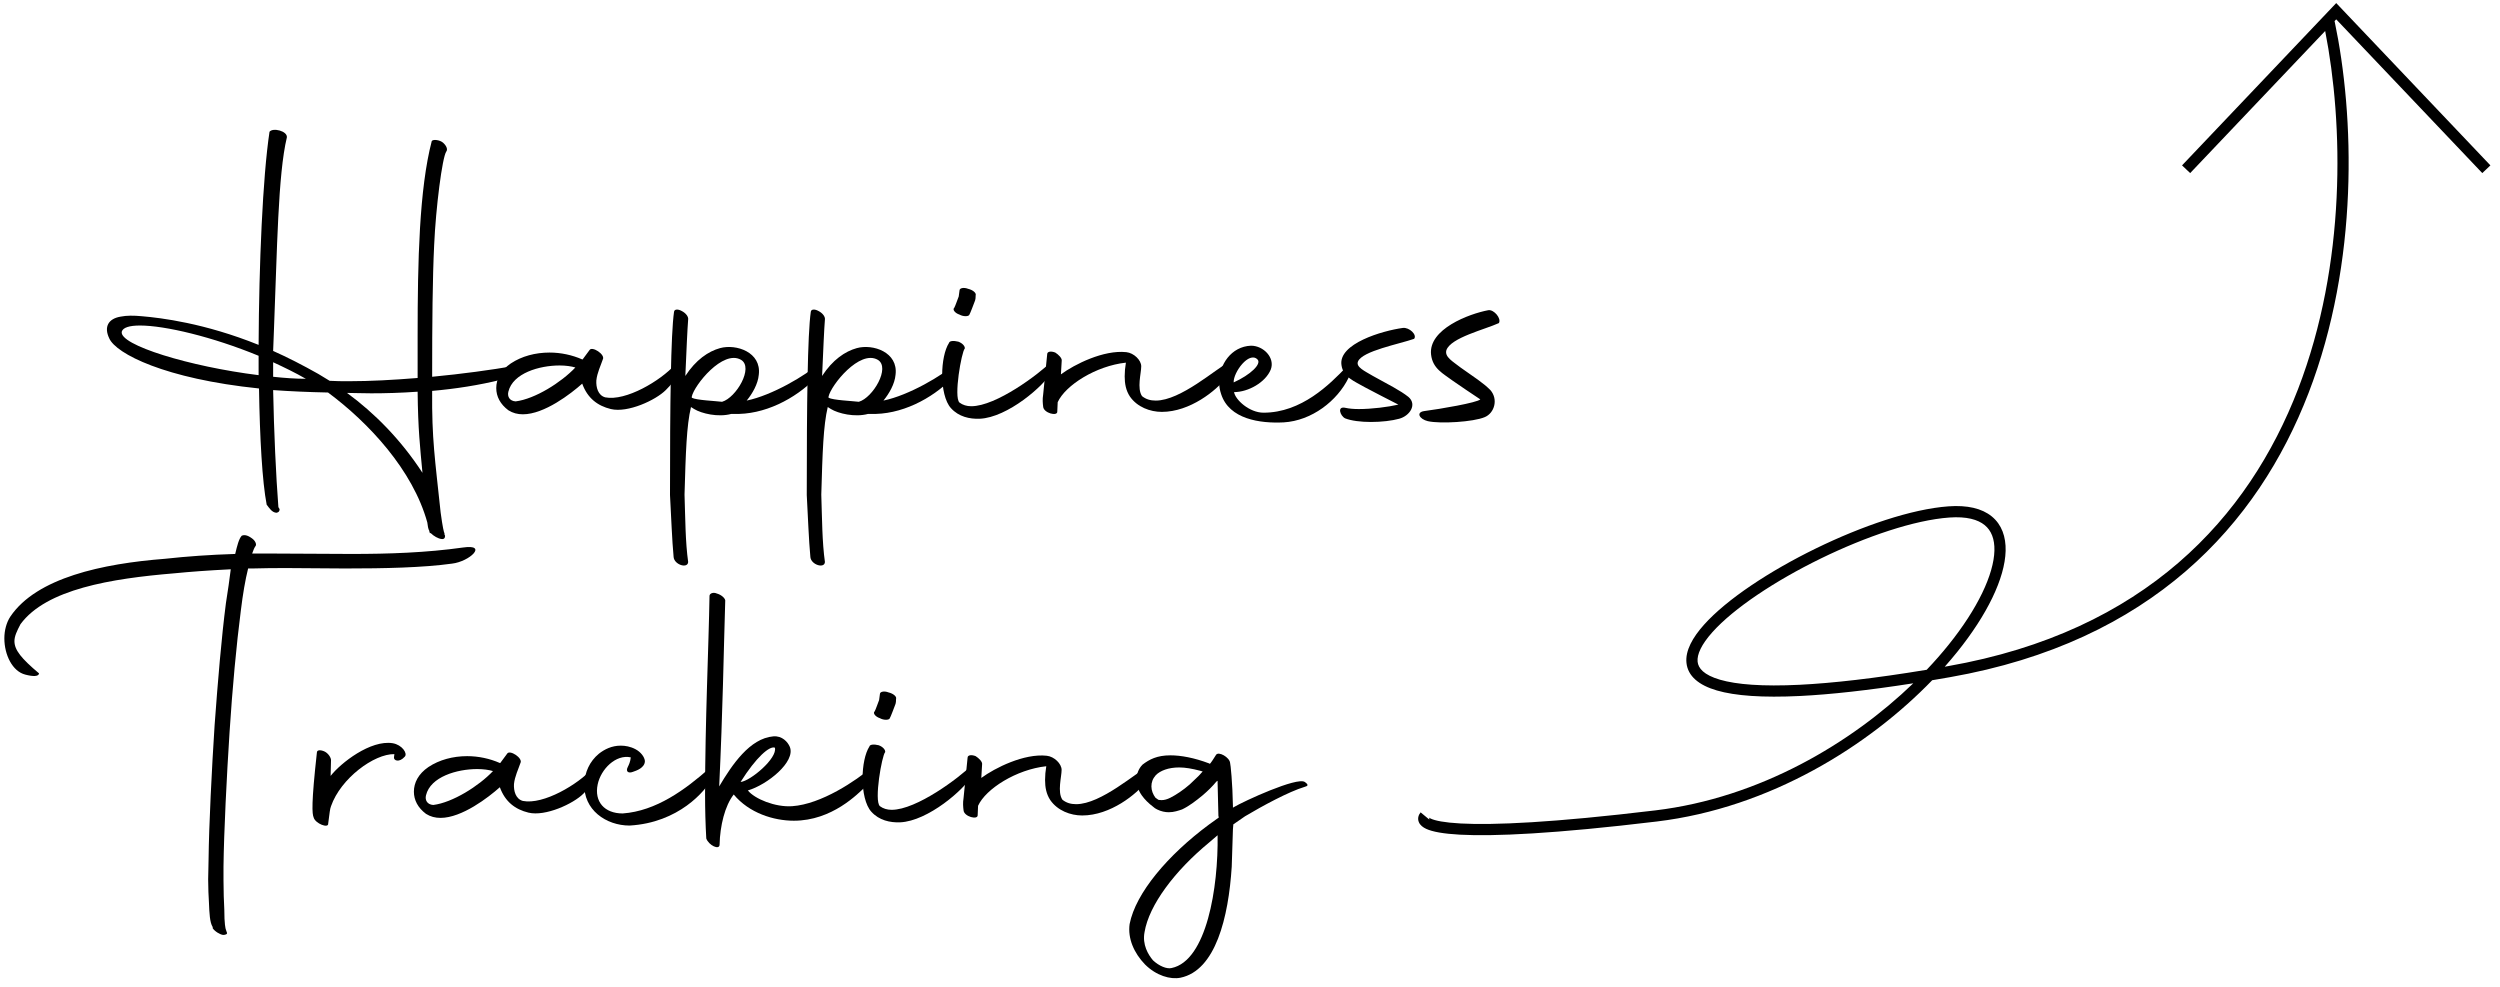 <svg xmlns="http://www.w3.org/2000/svg" width="223" height="88" viewBox="0 0 223 88" fill="none"><path d="M12.664 28.208C14.356 28.352 18.244 28.82 23.068 30.764C23.104 23.6 23.428 15.824 24.04 11.756C24.328 11.36 25.66 11.684 25.588 12.26C24.796 15.536 24.724 22.268 24.436 29.432L24.364 31.304C25.66 31.88 26.992 32.564 28.396 33.356L29.404 33.968C29.944 34.004 30.52 34.004 31.168 34.004C32.968 34.004 35.056 33.896 37.252 33.716V29.9C37.252 23.312 37.396 16.868 38.512 12.584C38.62 12.404 39.232 12.476 39.52 12.728C39.844 13.016 39.952 13.34 39.808 13.52C39.448 14.024 38.872 18.56 38.728 21.836C38.584 24.752 38.548 28.748 38.548 33.608C41.212 33.356 43.84 32.996 45.892 32.636C46.036 32.492 46 33.536 44.74 33.86C42.724 34.364 40.6 34.688 38.548 34.868C38.512 39.188 38.8 40.916 39.304 45.704C39.484 47.036 39.592 47.504 39.664 47.612H39.628L39.7 47.792C39.7 47.972 39.628 48.116 39.376 48.08C39.088 48.044 38.692 47.828 38.404 47.54C38.368 47.576 38.332 47.576 38.332 47.504C38.296 47.432 38.296 47.396 38.296 47.36C38.188 47.18 38.152 46.892 38.116 46.604C36.82 41.924 32.896 37.712 29.26 35.012C27.496 34.976 25.876 34.904 24.364 34.796C24.436 38.504 24.616 42.428 24.832 45.236L24.94 45.416C24.94 45.596 24.868 45.704 24.652 45.74C24.256 45.704 24.04 45.344 23.788 45.02C23.392 42.968 23.176 39.116 23.104 34.652C14.716 33.788 10.36 31.556 9.748 30.188C9.244 29.144 9.676 28.424 10.756 28.244C11.296 28.136 11.908 28.136 12.664 28.208ZM10.864 29.576C10.576 30.764 16.948 32.708 23.068 33.464V31.736C18.964 30.044 14.716 29.036 12.484 29.036C11.548 29.036 10.972 29.216 10.864 29.576ZM37.684 42.176C37.468 39.872 37.288 38.288 37.252 34.94C35.74 35.048 34.336 35.084 33.112 35.084C32.284 35.084 31.528 35.048 30.952 35.048C33.364 36.812 35.74 39.188 37.684 42.176ZM27.28 33.788C26.344 33.248 25.372 32.78 24.364 32.312V33.608C25.372 33.716 26.344 33.788 27.28 33.788Z" fill="black"></path><path d="M45.346 36.596C44.626 36.056 44.266 35.372 44.266 34.616C44.266 33.824 44.662 33.032 45.562 32.42C46.534 31.772 47.758 31.448 49.018 31.448C50.026 31.448 51.034 31.664 51.934 32.06H51.97L52.582 31.232C52.798 30.836 54.022 31.628 53.77 32.06C53.59 32.6 53.266 33.248 53.194 33.932C53.158 34.544 53.338 35.264 53.986 35.444C55.822 35.804 58.918 33.968 60.214 32.528C60.826 31.916 61.366 32.816 59.386 34.796C58.486 35.696 56.002 36.848 54.49 36.488C53.302 36.2 52.402 35.516 51.934 34.22C50.926 35.12 48.55 36.956 46.642 36.956C46.174 36.956 45.742 36.848 45.346 36.596ZM45.994 35.804C47.722 35.588 50.062 34.112 51.322 32.78C50.962 32.672 50.458 32.6 49.918 32.6C48.118 32.6 45.742 33.284 45.346 34.94C45.238 35.372 45.454 35.768 45.994 35.804Z" fill="black"></path><path d="M60.088 49.7C59.944 48.188 59.872 46.1 59.764 44.156C59.764 35.984 59.836 29.828 60.124 27.812C60.16 27.56 60.484 27.56 60.808 27.74C61.168 27.92 61.42 28.244 61.384 28.496C61.312 29.396 61.24 31.088 61.132 33.536C62.068 32.096 63.184 31.34 64.228 31.052C65.668 30.656 67.936 31.412 67.684 33.428C67.612 34.256 67.108 35.12 66.604 35.732C68.872 35.264 71.86 33.5 73.12 32.384C73.552 32.06 73.12 33.32 72.76 33.716C70.924 35.588 68.152 37.028 65.416 36.92H65.236C64.048 37.244 62.572 36.884 61.924 36.488L61.636 36.308C61.24 37.964 61.168 40.376 61.06 44.12C61.132 46.28 61.132 48.332 61.384 50.132C61.348 50.744 60.16 50.384 60.088 49.7ZM64.408 35.84C65.668 35.48 67.252 32.78 66.1 32.096C64.48 31.16 61.924 34.364 61.708 35.372V35.48C62.104 35.696 63.832 35.768 64.408 35.84Z" fill="black"></path><path d="M72.287 49.7C72.143 48.188 72.071 46.1 71.963 44.156C71.963 35.984 72.035 29.828 72.323 27.812C72.359 27.56 72.683 27.56 73.007 27.74C73.367 27.92 73.619 28.244 73.583 28.496C73.511 29.396 73.439 31.088 73.331 33.536C74.267 32.096 75.383 31.34 76.427 31.052C77.867 30.656 80.135 31.412 79.883 33.428C79.811 34.256 79.307 35.12 78.803 35.732C81.071 35.264 84.059 33.5 85.319 32.384C85.751 32.06 85.319 33.32 84.959 33.716C83.123 35.588 80.351 37.028 77.615 36.92H77.435C76.247 37.244 74.771 36.884 74.123 36.488L73.835 36.308C73.439 37.964 73.367 40.376 73.259 44.12C73.331 46.28 73.331 48.332 73.583 50.132C73.547 50.744 72.359 50.384 72.287 49.7ZM76.607 35.84C77.867 35.48 79.451 32.78 78.299 32.096C76.679 31.16 74.123 34.364 73.907 35.372V35.48C74.303 35.696 76.031 35.768 76.607 35.84Z" fill="black"></path><path d="M84.834 36.416C84.294 35.84 84.042 34.616 84.042 33.428C84.042 32.312 84.258 31.196 84.654 30.584C84.69 30.404 85.05 30.368 85.482 30.476C85.878 30.62 86.094 30.908 86.058 31.088C85.77 31.376 85.05 35.444 85.59 35.912C85.878 36.128 86.238 36.236 86.634 36.236C88.866 36.236 92.682 33.356 93.762 32.276C93.906 32.132 94.266 32.348 93.834 33.14C93.15 34.4 89.874 37.244 87.39 37.352C86.49 37.388 85.518 37.172 84.834 36.416ZM85.59 28.064C85.158 27.92 84.942 27.596 85.122 27.452C85.194 27.344 85.446 26.624 85.518 26.444L85.59 25.904C85.59 25.688 85.986 25.616 86.346 25.76C86.814 25.868 87.102 26.156 87.03 26.336C87.03 26.48 87.03 26.732 86.922 26.948C86.85 27.128 86.562 27.92 86.454 28.1C86.346 28.244 85.914 28.244 85.59 28.064Z" fill="black"></path><path d="M93.05 36.272C93.014 35.984 92.978 35.624 93.05 35.192L93.41 31.592C93.41 31.34 93.77 31.304 94.13 31.448C94.418 31.628 94.742 31.952 94.706 32.168L94.634 33.392C95.858 32.492 98.45 31.196 100.466 31.412C101.15 31.484 101.798 32.132 101.798 32.672C101.798 33.284 101.402 34.652 101.87 35.336C102.23 35.624 102.626 35.732 103.094 35.732C105.326 35.732 108.458 32.888 109.61 32.312C109.754 32.24 109.898 33.032 109.358 33.716C108.494 34.832 106.154 36.74 103.634 36.74C102.59 36.74 101.438 36.308 100.79 35.372C100.43 34.832 100.322 34.22 100.322 33.572C100.322 33.176 100.358 32.78 100.43 32.348C97.766 32.636 95.03 34.364 94.346 35.876L94.31 36.704C94.346 37.172 93.086 36.848 93.05 36.272Z" fill="black"></path><path d="M114.506 37.676C112.382 37.784 109.646 37.388 108.926 35.156C108.818 34.832 108.746 34.472 108.746 34.112C108.746 32.528 109.826 30.908 111.59 30.836C112.706 30.836 113.75 31.916 113.354 32.96C112.886 34.112 111.338 34.976 110.078 34.976C110.186 35.66 111.446 36.812 112.706 36.812C116.09 36.812 118.61 34.292 120.122 32.708C120.95 31.844 120.806 32.672 120.302 33.68C119.294 35.768 116.99 37.532 114.506 37.676ZM112.166 32.06C111.41 31.304 110.006 33.212 110.042 34.112C111.554 33.428 112.562 32.456 112.166 32.06Z" fill="black"></path><path d="M127.363 37.568C126.607 37.388 126.283 36.776 127.039 36.668C128.443 36.488 131.791 35.912 132.043 35.624C131.215 35.084 130.279 34.436 129.595 33.968C128.731 33.32 127.795 32.888 127.651 31.628C127.399 29.36 131.035 27.992 132.763 27.668C133.267 27.596 133.951 28.424 133.699 28.82C132.439 29.396 129.415 30.116 129.019 31.232C128.839 31.844 129.595 32.24 130.279 32.78C131.539 33.68 132.259 34.112 132.943 34.796C133.663 35.624 133.303 36.848 132.439 37.208C131.431 37.64 128.479 37.82 127.363 37.568ZM119.983 37.316C119.551 37.1 119.227 36.2 120.019 36.38C120.343 36.452 120.739 36.488 121.207 36.488C122.359 36.488 123.799 36.308 124.735 36.092C123.835 35.624 122.467 34.94 121.747 34.544C120.811 34.004 119.803 33.644 119.659 32.564C119.371 30.656 123.295 29.504 125.131 29.252C125.707 29.18 126.427 29.864 126.139 30.224C124.807 30.692 121.531 31.304 121.135 32.24C120.919 32.744 121.747 33.104 122.467 33.536C123.835 34.292 124.915 34.832 125.635 35.408C126.427 36.092 125.743 37.1 124.807 37.352C124.159 37.532 123.223 37.64 122.287 37.64C121.387 37.64 120.523 37.532 119.983 37.316Z" fill="black"></path><path d="M3.484 60.068C3.448 60.356 2.944 60.356 2.26 60.176C1.108 59.888 0.388 58.412 0.388 56.936C0.388 56.252 0.568 55.532 0.928 54.992C3.268 51.536 9.136 50.276 14.716 49.844C16.696 49.628 18.712 49.484 20.98 49.412C21.16 48.656 21.304 48.08 21.556 47.792C21.772 47.684 22.06 47.72 22.456 48.008C22.78 48.224 22.924 48.584 22.78 48.728C22.672 48.872 22.6 49.088 22.492 49.376H24.292C26.632 49.376 28.972 49.412 31.348 49.412C34.66 49.412 38.008 49.304 41.32 48.836C43.552 48.512 41.896 50.096 40.312 50.276C37.72 50.636 34.3 50.708 30.772 50.708C29.08 50.708 27.352 50.672 25.696 50.672C24.616 50.672 23.536 50.672 22.528 50.708H22.132C21.88 51.716 21.664 52.976 21.484 54.452C21.088 57.512 20.728 61.4 20.476 65.324C20.224 69.212 19.972 74.216 19.936 77.312V78.5C19.936 79.544 19.972 80.408 20.008 81.128C20.008 82.424 20.116 82.856 20.152 82.928L20.224 83.144C20.332 83.324 20.116 83.396 19.9 83.396C19.612 83.36 19.144 83.072 18.964 82.784C19 82.748 18.964 82.712 18.964 82.676C18.712 82.28 18.676 81.452 18.64 80.552C18.604 79.94 18.568 79.22 18.568 78.428C18.568 77.888 18.604 77.276 18.604 76.664C18.64 73.568 18.892 68.564 19.144 64.676C19.432 60.752 19.756 56.864 20.152 53.804C20.332 52.688 20.476 51.644 20.584 50.78C18.46 50.888 17.02 50.996 15.544 51.14C9.928 51.608 4.132 52.544 1.828 55.676C1.504 56.288 1.288 56.756 1.288 57.188C1.288 57.98 1.9 58.736 3.484 60.068Z" fill="black"></path><path d="M27.979 72.92C27.835 72.596 27.763 71.66 28.267 67.124C28.267 66.872 28.627 66.872 28.987 67.052C29.311 67.232 29.527 67.592 29.527 67.808L29.491 69.212C30.391 68.06 33.055 65.972 35.035 66.296C35.863 66.44 36.367 67.196 36.115 67.484C35.611 68.06 35.107 67.844 35.143 67.556L35.179 67.268C33.379 67.232 30.391 69.428 29.527 71.912C29.419 72.2 29.419 72.416 29.275 73.46C29.311 73.928 28.123 73.46 27.979 72.92Z" fill="black"></path><path d="M37.999 72.596C37.279 72.056 36.919 71.372 36.919 70.616C36.919 69.824 37.315 69.032 38.215 68.42C39.187 67.772 40.411 67.448 41.671 67.448C42.679 67.448 43.687 67.664 44.587 68.06H44.623L45.235 67.232C45.451 66.836 46.675 67.628 46.423 68.06C46.243 68.6 45.919 69.248 45.847 69.932C45.811 70.544 45.991 71.264 46.639 71.444C48.475 71.804 51.571 69.968 52.867 68.528C53.479 67.916 54.019 68.816 52.039 70.796C51.139 71.696 48.655 72.848 47.143 72.488C45.955 72.2 45.055 71.516 44.587 70.22C43.579 71.12 41.203 72.956 39.295 72.956C38.827 72.956 38.395 72.848 37.999 72.596ZM38.647 71.804C40.375 71.588 42.715 70.112 43.975 68.78C43.615 68.672 43.111 68.6 42.571 68.6C40.771 68.6 38.395 69.284 37.999 70.94C37.891 71.372 38.107 71.768 38.647 71.804Z" fill="black"></path><path d="M53.313 69.968C52.989 71.516 53.925 72.56 55.545 72.56C58.533 72.344 61.125 70.436 63.285 68.528C63.501 68.384 63.753 68.996 63.501 69.464C62.925 70.544 60.549 73.388 56.157 73.64C54.069 73.64 52.017 72.236 52.125 69.896C52.161 68.888 52.593 67.916 53.421 67.232C53.925 66.836 54.573 66.512 55.365 66.512C55.761 66.512 56.229 66.584 56.697 66.836C57.165 67.088 57.489 67.52 57.525 67.88C57.525 68.492 56.769 68.744 56.445 68.852C56.085 68.996 55.761 68.852 56.013 68.384C56.085 68.24 56.229 67.952 56.265 67.556C54.933 67.268 53.601 68.6 53.313 69.968Z" fill="black"></path><path d="M77.22 70.148C76.536 70.796 74.232 73.208 70.812 73.208C69.012 73.208 66.816 72.524 65.448 70.868C64.656 71.876 64.224 73.676 64.188 75.332C64.188 75.872 63.216 75.404 63 74.792C62.928 73.532 62.892 72.2 62.892 70.868C62.892 64.46 63.216 57.62 63.288 53.156C63.288 52.94 63.612 52.796 63.936 52.94C64.332 53.048 64.656 53.336 64.692 53.552C64.548 58.196 64.476 63.38 64.152 70.148C65.304 68.204 66.888 65.864 68.976 65.684C69.768 65.612 70.272 66.188 70.452 66.62C70.992 67.952 68.436 70.004 66.708 70.508C67.32 71.264 69.156 72.02 70.668 71.912C73.26 71.732 76.356 69.644 77.796 68.42C78.264 68.024 77.832 69.572 77.22 70.148ZM69.12 66.692C68.652 66.512 67.464 67.52 66.06 69.752C66.924 69.68 69.372 67.628 69.12 66.692Z" fill="black"></path><path d="M77.733 72.416C77.193 71.84 76.941 70.616 76.941 69.428C76.941 68.312 77.157 67.196 77.553 66.584C77.589 66.404 77.949 66.368 78.381 66.476C78.777 66.62 78.993 66.908 78.957 67.088C78.669 67.376 77.949 71.444 78.489 71.912C78.777 72.128 79.137 72.236 79.533 72.236C81.765 72.236 85.581 69.356 86.661 68.276C86.805 68.132 87.165 68.348 86.733 69.14C86.049 70.4 82.773 73.244 80.289 73.352C79.389 73.388 78.417 73.172 77.733 72.416ZM78.489 64.064C78.057 63.92 77.841 63.596 78.021 63.452C78.093 63.344 78.345 62.624 78.417 62.444L78.489 61.904C78.489 61.688 78.885 61.616 79.245 61.76C79.713 61.868 80.001 62.156 79.929 62.336C79.929 62.48 79.929 62.732 79.821 62.948C79.749 63.128 79.461 63.92 79.353 64.1C79.245 64.244 78.813 64.244 78.489 64.064Z" fill="black"></path><path d="M85.948 72.272C85.912 71.984 85.876 71.624 85.948 71.192L86.308 67.592C86.308 67.34 86.668 67.304 87.028 67.448C87.316 67.628 87.64 67.952 87.604 68.168L87.532 69.392C88.756 68.492 91.348 67.196 93.364 67.412C94.048 67.484 94.696 68.132 94.696 68.672C94.696 69.284 94.3 70.652 94.768 71.336C95.128 71.624 95.524 71.732 95.992 71.732C98.224 71.732 101.356 68.888 102.508 68.312C102.652 68.24 102.796 69.032 102.256 69.716C101.392 70.832 99.052 72.74 96.532 72.74C95.488 72.74 94.336 72.308 93.688 71.372C93.328 70.832 93.22 70.22 93.22 69.572C93.22 69.176 93.256 68.78 93.328 68.348C90.664 68.636 87.928 70.364 87.244 71.876L87.208 72.704C87.244 73.172 85.984 72.848 85.948 72.272Z" fill="black"></path><path d="M102.13 86.024C101.158 85.016 100.582 83.72 100.762 82.424C101.302 79.652 104.182 76.268 107.818 73.568L108.718 72.92L108.682 72.776L108.61 69.824V69.644L108.502 69.716C108.178 70.112 107.746 70.544 107.278 70.94C106.666 71.444 106.054 71.912 105.442 72.2C105.118 72.308 104.722 72.452 104.254 72.452C103.93 72.452 103.57 72.38 103.21 72.2C103.066 72.128 102.958 72.056 102.886 71.984C102.454 71.66 102.094 71.3 101.842 70.94C101.518 70.472 101.374 70.004 101.374 69.572C101.374 69.068 101.554 68.564 101.914 68.204C102.526 67.736 103.21 67.376 104.398 67.376C105.334 67.376 106.522 67.592 107.854 68.096L107.89 68.132L107.962 68.096C108.214 67.772 108.358 67.484 108.466 67.34C108.682 66.98 109.69 67.556 109.726 68.06C109.762 68.132 109.942 69.824 109.978 71.912V72.056L110.014 72.02C110.986 71.444 115.702 69.284 116.386 69.752C116.746 70.004 116.674 70.112 116.386 70.184C114.946 70.616 112.57 71.912 111.058 72.812L110.014 73.532L109.978 73.964L109.87 77.312C109.582 81.848 108.43 86.564 105.298 87.212C104.398 87.392 103.138 87.032 102.13 86.024ZM104.506 86.348C107.638 85.7 108.682 79.148 108.61 74.504L107.854 75.152C104.794 77.672 102.49 80.732 102.094 83.144C101.878 84.26 102.418 85.16 102.85 85.664C103.39 86.168 104.074 86.456 104.506 86.348ZM103.606 71.372C103.858 71.372 104.11 71.3 104.398 71.156C104.902 70.904 105.55 70.472 106.126 69.968L106.918 69.212L107.278 68.816L107.026 68.744C106.342 68.564 105.73 68.456 105.19 68.456C104.218 68.456 103.498 68.744 103.102 69.14C102.814 69.464 102.706 69.788 102.706 70.148C102.706 70.508 102.85 70.868 103.066 71.156L103.318 71.336C103.318 71.336 103.39 71.372 103.606 71.372Z" fill="black"></path><path fill-rule="evenodd" clip-rule="evenodd" d="M195.363 15.44L194.638 14.752L208.391 0.274L222.145 14.752L221.42 15.44L208.391 1.726L208.224 1.902L208.249 1.897C210.02 10.313 210.439 23.331 205.924 35.054C201.395 46.81 191.905 57.246 173.935 60.405C173.396 60.499 172.869 60.59 172.353 60.676C166.735 66.486 157.934 72.057 147.787 73.278C138.615 74.382 133.233 74.616 130.228 74.453C128.741 74.372 127.775 74.192 127.217 73.934C126.945 73.808 126.671 73.618 126.554 73.317C126.419 72.971 126.555 72.661 126.72 72.462L127.487 73.1C127.496 73.079 127.513 73.025 127.486 72.955C127.48 72.939 127.474 72.93 127.472 72.927C127.471 72.926 127.471 72.925 127.471 72.925C127.471 72.925 127.471 72.926 127.472 72.926C127.48 72.933 127.519 72.971 127.637 73.026C128.01 73.199 128.81 73.374 130.283 73.454C133.197 73.613 138.509 73.388 147.667 72.285C156.983 71.164 165.162 66.262 170.665 60.95C166.612 61.584 163.283 61.946 160.584 62.081C157.201 62.249 154.774 62.064 153.151 61.592C151.539 61.123 150.558 60.313 150.433 59.133C150.317 58.033 150.991 56.852 151.994 55.73C154.034 53.446 157.869 50.927 161.964 48.928C166.061 46.927 170.511 45.402 173.812 45.165C175.482 45.046 176.783 45.344 177.666 46.065C178.563 46.799 178.933 47.89 178.902 49.138C178.841 51.59 177.236 54.859 174.581 58.157C174.23 58.594 173.86 59.032 173.47 59.471L173.762 59.42C191.352 56.328 200.575 46.157 204.991 34.695C209.303 23.501 209.031 11.058 207.405 2.764L195.363 15.44ZM173.802 57.531C173.211 58.266 172.563 59.006 171.861 59.744C167.212 60.512 163.48 60.935 160.534 61.082C157.188 61.249 154.893 61.057 153.43 60.632C151.956 60.203 151.487 59.594 151.427 59.028C151.359 58.381 151.766 57.486 152.74 56.396C154.652 54.256 158.35 51.806 162.403 49.826C166.455 47.848 170.77 46.386 173.884 46.163C175.422 46.053 176.426 46.343 177.033 46.839C177.625 47.323 177.928 48.077 177.902 49.113C177.849 51.228 176.418 54.28 173.802 57.531Z" fill="black"></path></svg>